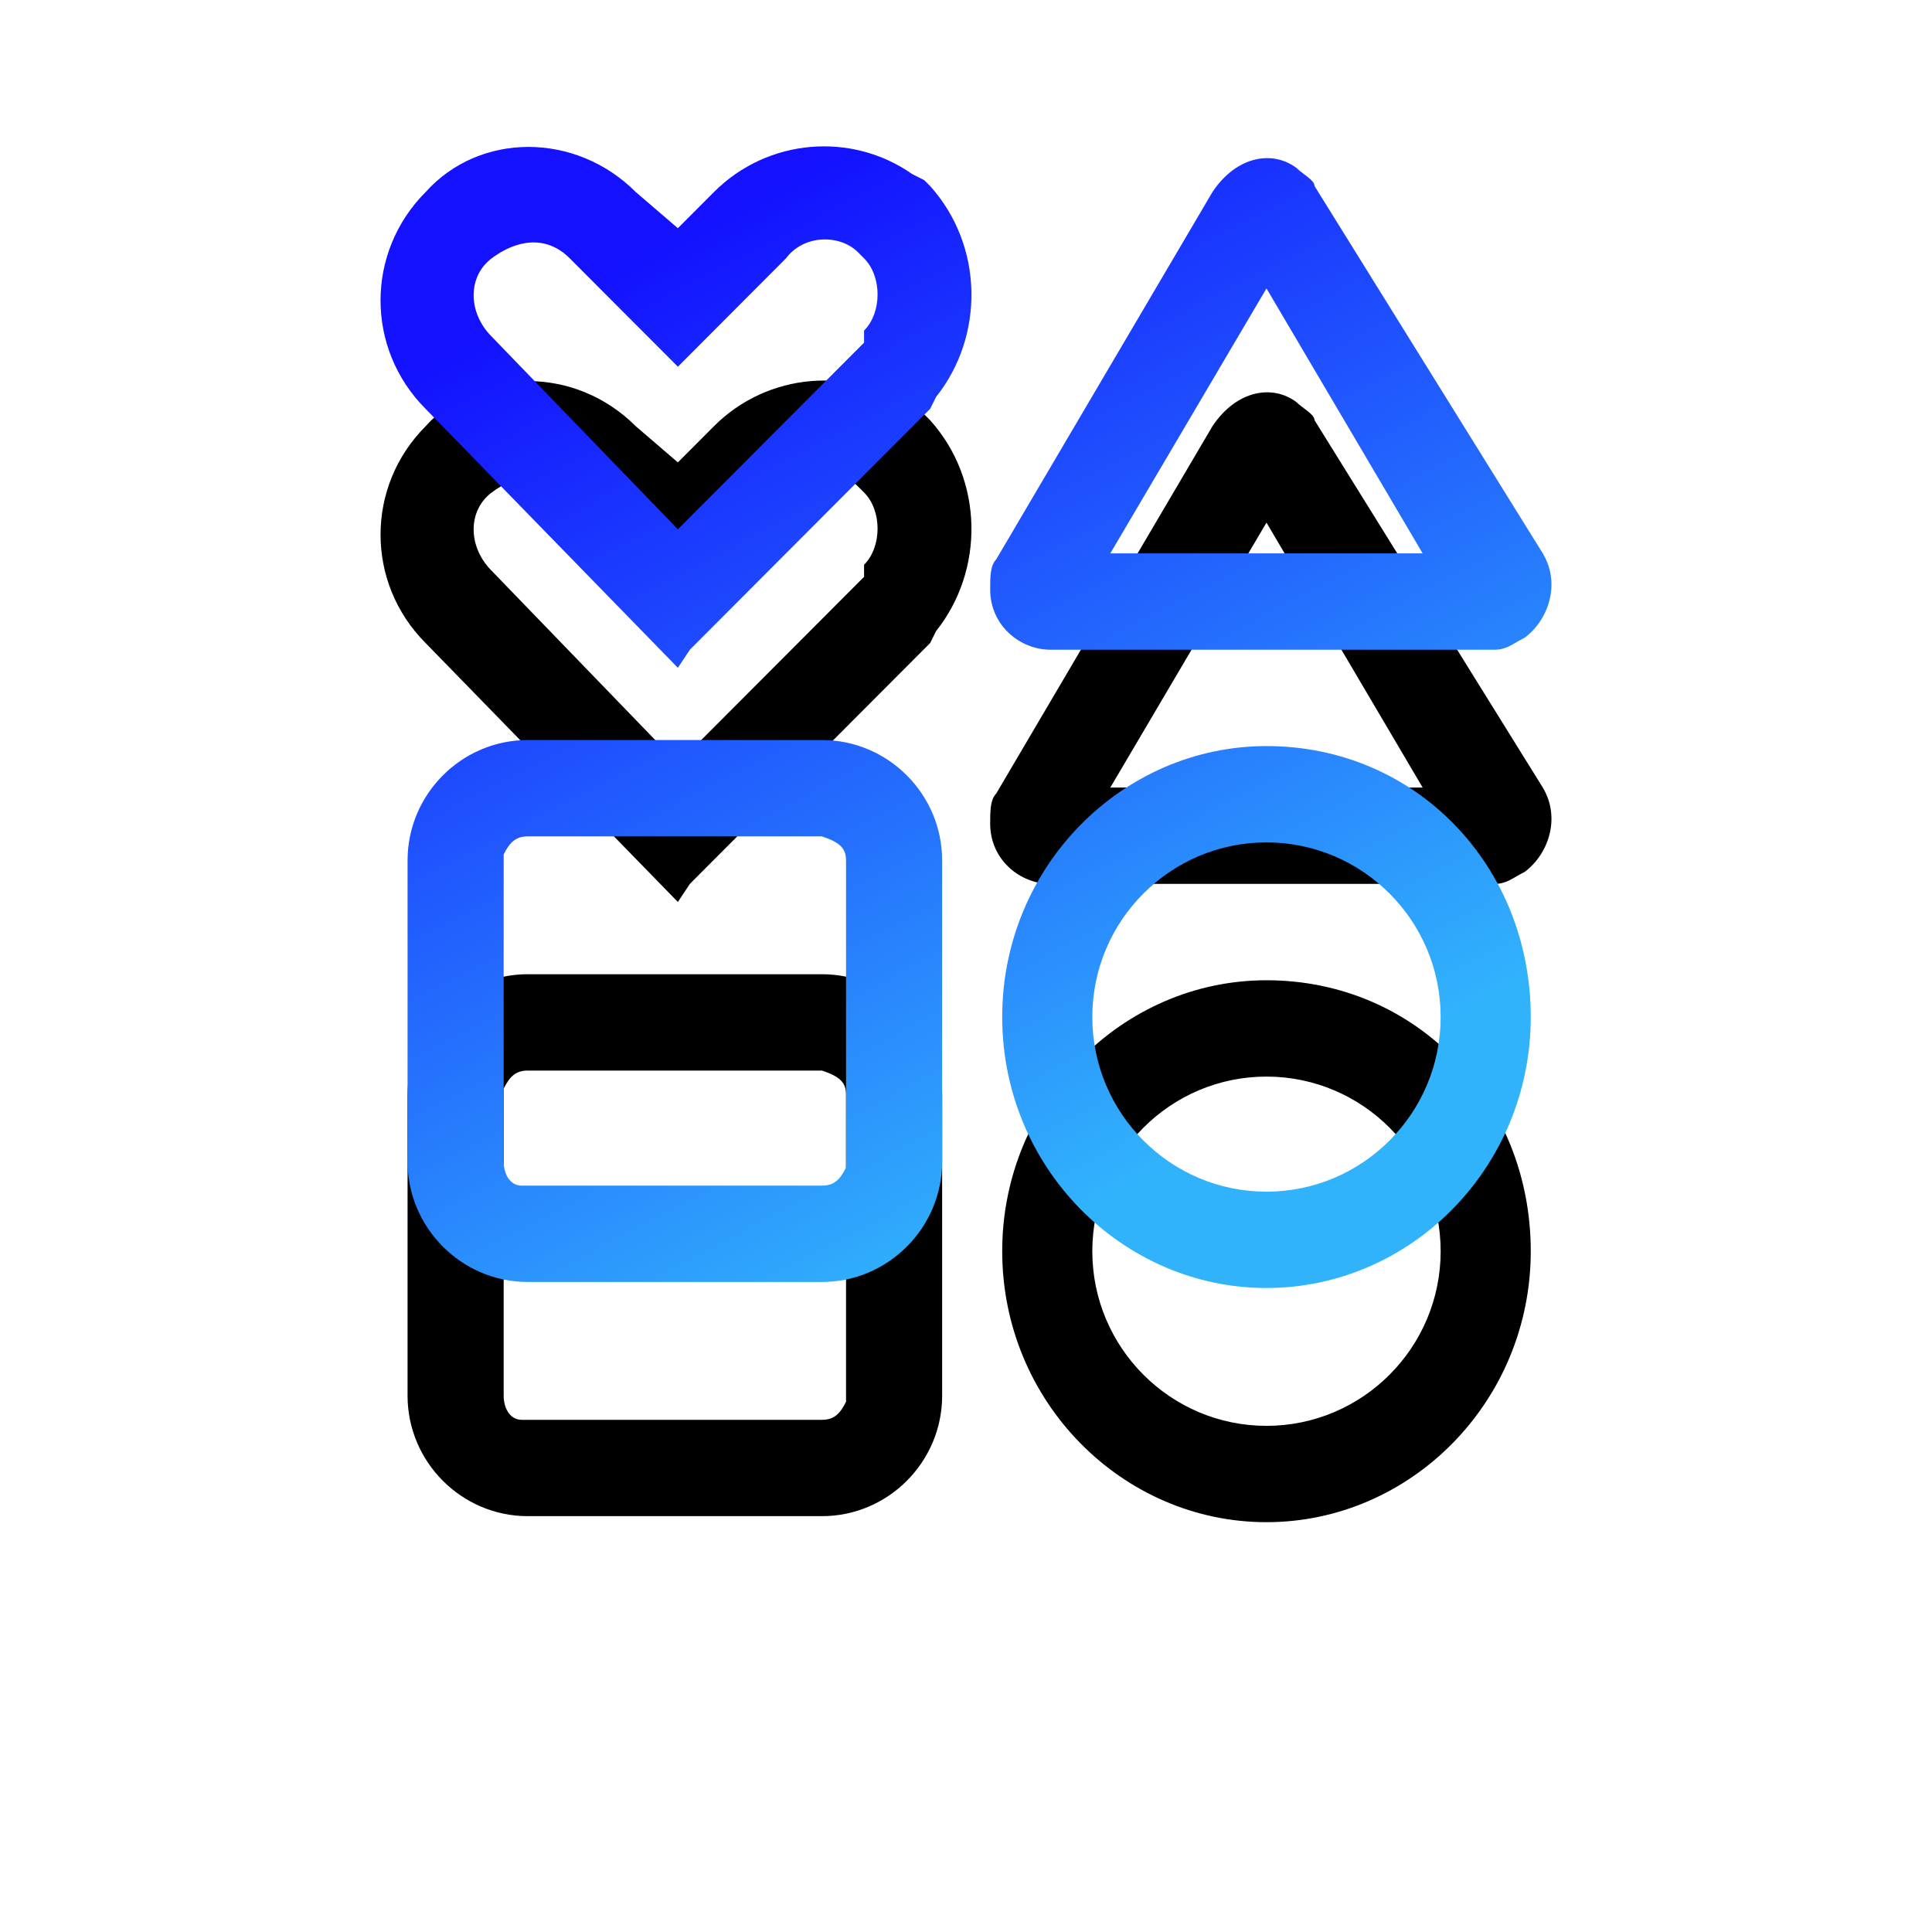 <?xml version="1.0" encoding="UTF-8"?>
<svg width="66px" height="66px" viewBox="0 0 66 66" version="1.1" xmlns="http://www.w3.org/2000/svg" xmlns:xlink="http://www.w3.org/1999/xlink">
    <title>icon-几何</title>
    <defs>
        <linearGradient x1="68.445%" y1="88.762%" x2="25.035%" y2="9.163%" id="linearGradient-1">
            <stop stop-color="#31B3FC" offset="0%"></stop>
            <stop stop-color="#1311FF" offset="100%"></stop>
        </linearGradient>
        <path d="M108.081,551.281 C110.338,551.281 112.185,553.132 112.185,555.395 L112.185,565.68 C112.185,567.943 110.338,569.794 108.081,569.794 L98.027,569.794 C95.77,569.794 93.923,567.943 93.923,565.68 L93.923,555.395 C93.923,553.132 95.77,551.281 98.027,551.281 L108.081,551.281 Z M108.081,554.572 L98.027,554.572 C97.617,554.572 97.412,554.778 97.206,555.189 L97.206,565.68 C97.206,566.092 97.412,566.503 97.822,566.503 L108.081,566.503 C108.492,566.503 108.697,566.297 108.902,565.886 L108.902,555.395 C108.902,554.984 108.697,554.778 108.081,554.572 Z M94.539,532.562 C92.487,534.619 92.487,537.91 94.539,539.967 L103.157,548.813 L103.567,548.195 L111.775,539.967 L111.98,539.556 C113.621,537.499 113.621,534.413 111.775,532.356 L111.569,532.151 L111.159,531.945 C109.107,530.505 106.235,530.711 104.388,532.562 L103.157,533.796 L101.72,532.562 C99.669,530.505 96.386,530.505 94.539,532.562 Z M99.463,534.825 L103.157,538.527 L106.85,534.825 C107.466,534.002 108.697,534.002 109.312,534.619 L109.518,534.825 C110.133,535.442 110.133,536.676 109.518,537.293 L109.518,537.705 L103.157,544.081 L96.796,537.499 C95.975,536.676 95.975,535.442 96.796,534.825 C97.617,534.208 98.643,534.002 99.463,534.825 Z M124.291,531.739 C124.496,531.945 124.907,532.151 124.907,532.356 L132.704,544.904 C133.319,545.933 132.909,547.167 132.088,547.784 C131.678,547.99 131.472,548.195 131.062,548.195 L115.878,548.195 C114.852,548.195 113.826,547.373 113.826,546.138 C113.826,545.727 113.826,545.316 114.032,545.11 L121.418,532.562 C122.239,531.328 123.47,531.122 124.291,531.739 L124.291,531.739 Z M123.265,535.853 L117.93,544.904 L128.6,544.904 L123.265,535.853 Z M123.265,551.487 C128.395,551.487 132.293,555.601 132.293,560.743 C132.293,565.886 128.19,570 123.265,570 C118.341,570 114.237,565.886 114.237,560.743 C114.237,555.601 118.341,551.487 123.265,551.487 Z M123.265,554.778 C119.982,554.778 117.315,557.452 117.315,560.743 C117.315,564.035 119.982,566.709 123.265,566.709 C126.548,566.709 129.215,564.035 129.215,560.743 C129.215,557.452 126.548,554.778 123.265,554.778 Z" id="path-2"></path>
        <filter x="-62.5%" y="-43.6%" width="225.0%" height="228.2%" filterUnits="objectBoundingBox" id="filter-3">
            <feOffset dx="0" dy="8" in="SourceAlpha" result="shadowOffsetOuter1"></feOffset>
            <feGaussianBlur stdDeviation="7" in="shadowOffsetOuter1" result="shadowBlurOuter1"></feGaussianBlur>
            <feColorMatrix values="0 0 0 0 0.236   0 0 0 0 0.513   0 0 0 0 1  0 0 0 0.287 0" type="matrix" in="shadowBlurOuter1"></feColorMatrix>
        </filter>
    </defs>
    <g id="icon&amp;交互说明" stroke="none" stroke-width="1" fill="none" fill-rule="evenodd">
        <g id="icon-几何" transform="translate(-80, -526)">
            <use fill="black" fill-opacity="1" filter="url(#filter-3)" xlink:href="#path-2"></use>
            <use fill="url(#linearGradient-1)" fill-rule="evenodd" xlink:href="#path-2"></use>
        </g>
    </g>
</svg>